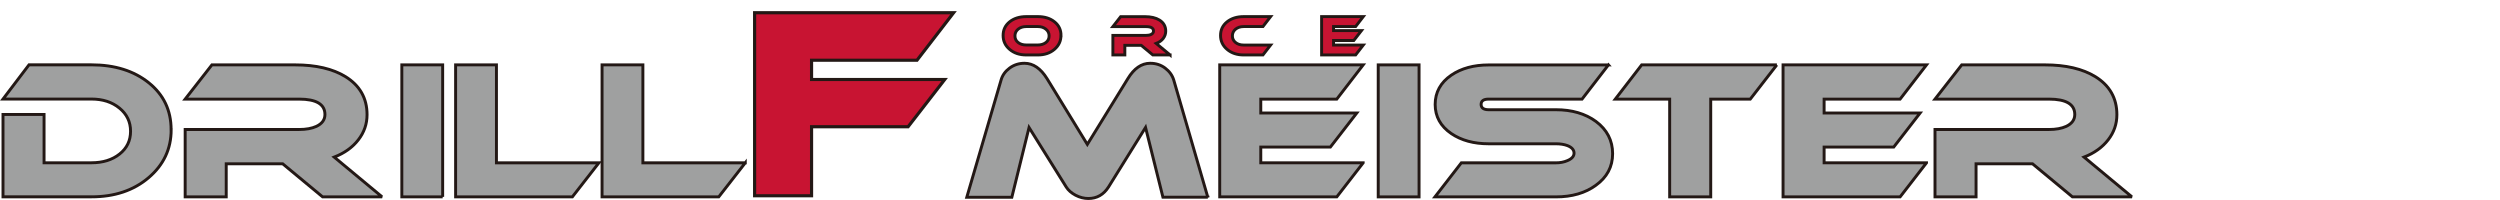 <?xml version="1.0" encoding="UTF-8"?>
<svg id="_レイヤー_1" data-name="レイヤー 1" xmlns="http://www.w3.org/2000/svg" width="450" height="36" viewBox="0 0 450 36">
  <defs>
    <style>
      .cls-1 {
        fill: #9fa0a0;
      }

      .cls-1, .cls-2, .cls-3 {
        stroke: #231815;
      }

      .cls-1, .cls-3 {
        stroke-width: .53px;
      }

      .cls-2 {
        stroke-width: .57px;
      }

      .cls-2, .cls-3 {
        fill: #c81432;
      }
    </style>
  </defs>
  <g>
    <path class="cls-3" d="m190.97,6.38c0,1.01-.39,1.84-1.18,2.51-.79.67-1.78,1-2.98,1h-2.08c-1.21,0-2.2-.33-2.99-1-.79-.67-1.18-1.5-1.18-2.51s.39-1.82,1.17-2.45c.78-.62,1.78-.94,3-.94h2.08c1.22,0,2.22.31,3,.94.78.62,1.17,1.44,1.17,2.45Zm-4.17-1.6h-2.08c-.59,0-1.08.16-1.46.47-.38.32-.57.72-.57,1.21s.19.89.57,1.19c.38.3.87.45,1.46.45h2.08c.59,0,1.08-.15,1.47-.45.38-.3.57-.7.57-1.19s-.19-.89-.58-1.21c-.39-.32-.87-.47-1.46-.47Z"/>
    <path class="cls-3" d="m210.62,9.89h-3.11l-2.09-1.73h-2.95v1.73h-2.15v-3.52h5.96c.36,0,.66-.05.9-.16.3-.14.45-.35.45-.62,0-.54-.45-.8-1.35-.8h-5.96l1.4-1.79h4.36c1.08,0,1.95.2,2.62.61.75.47,1.13,1.13,1.13,1.99,0,.48-.15.92-.45,1.32-.3.39-.72.69-1.26.9l2.5,2.08Z"/>
    <path class="cls-3" d="m228.71,8.11l-1.38,1.78h-3.47c-1.2,0-2.19-.33-2.98-1-.79-.67-1.18-1.5-1.18-2.51s.39-1.82,1.17-2.45c.78-.62,1.78-.94,3-.94h4.84l-1.38,1.79h-3.47c-.59,0-1.07.16-1.46.47-.38.32-.57.72-.57,1.21s.19.88.57,1.19c.38.31.87.46,1.46.46h4.84Z"/>
    <path class="cls-3" d="m245.39,8.11l-1.38,1.78h-6.12V2.99h7.5l-1.38,1.79h-3.97v.73h5.02l-1.38,1.78h-3.64v.82h5.35Z"/>
  </g>
  <g>
    <path class="cls-1" d="m30.81,23.34c0,3.47-1.36,6.35-4.07,8.65s-6.14,3.44-10.27,3.44H.54v-14.83h7.39v8.7h8.54c2.04,0,3.73-.52,5.05-1.57,1.32-1.04,1.98-2.41,1.98-4.1s-.66-3.08-2-4.17c-1.33-1.09-3.01-1.63-5.03-1.63H.54l4.68-6.16h11.24c4.2,0,7.64,1.08,10.32,3.23,2.68,2.15,4.02,4.96,4.02,8.44Z"/>
    <path class="cls-1" d="m68.79,35.44h-10.72l-7.19-5.96h-10.16v5.96h-7.39v-12.13h20.51c1.25,0,2.29-.19,3.1-.56,1.03-.48,1.55-1.2,1.55-2.14,0-1.84-1.55-2.77-4.65-2.77h-20.51l4.81-6.16h15c3.71,0,6.73.7,9.04,2.11,2.59,1.6,3.89,3.89,3.89,6.85,0,1.67-.52,3.18-1.57,4.53-1.04,1.35-2.49,2.39-4.34,3.11l8.61,7.15Z"/>
    <path class="cls-1" d="m79.68,35.44h-7.35V11.68h7.35v23.76Z"/>
    <path class="cls-1" d="m107.8,29.31l-4.78,6.13h-21.01V11.68h7.35v17.63h18.43Z"/>
    <path class="cls-1" d="m134.15,29.31l-4.78,6.13h-21V11.68h7.35v17.63h18.43Z"/>
  </g>
  <g>
    <path class="cls-1" d="m217.41,35.5h-8.08l-3.13-12.56-6.66,10.71c-.88,1.38-2.09,2.08-3.63,2.08-.79,0-1.56-.2-2.31-.59-.75-.4-1.31-.89-1.68-1.48l-6.69-10.71-3.1,12.56h-8.11l6.17-21.09c.24-.86.75-1.58,1.53-2.16.78-.58,1.68-.87,2.69-.87,1.56,0,2.91.92,4.06,2.77l7.25,11.83,7.29-11.83c1.12-1.84,2.46-2.77,4.02-2.77,1.03,0,1.93.29,2.7.87.77.58,1.29,1.3,1.55,2.16l6.13,21.09Z"/>
    <path class="cls-1" d="m245.37,29.31l-4.75,6.13h-21.07V11.68h25.82l-4.75,6.16h-13.68v2.5h17.28l-4.75,6.13h-12.53v2.83h18.43Z"/>
    <path class="cls-1" d="m255.43,35.44h-7.35V11.68h7.35v23.76Z"/>
    <path class="cls-1" d="m289.52,11.68l-4.75,6.16h-16.82c-.9,0-1.35.32-1.35.95s.45.96,1.35.96h12.1c2.88,0,5.29.7,7.22,2.11,2,1.49,3,3.43,3,5.8s-1.01,4.25-3.03,5.7c-1.89,1.38-4.29,2.08-7.19,2.08h-21.76l4.75-6.13h17.02c.77,0,1.46-.13,2.08-.4.79-.33,1.19-.78,1.19-1.35s-.39-1.04-1.19-1.35c-.59-.22-1.29-.33-2.08-.33h-12.1c-2.68,0-4.92-.61-6.73-1.84-1.93-1.32-2.9-3.07-2.9-5.24s.97-3.95,2.9-5.27c1.8-1.23,4.05-1.84,6.73-1.84h21.57Z"/>
    <path class="cls-1" d="m319.83,11.68l-4.78,6.16h-7.12v17.6h-7.39v-17.6h-9.79l4.75-6.16h24.34Z"/>
    <path class="cls-1" d="m346.77,29.31l-4.75,6.13h-21.07V11.68h25.82l-4.75,6.16h-13.68v2.5h17.28l-4.75,6.13h-12.53v2.83h18.43Z"/>
    <path class="cls-1" d="m383.76,35.44h-10.72l-7.19-5.96h-10.16v5.96h-7.39v-12.13h20.51c1.25,0,2.29-.19,3.1-.56,1.03-.48,1.55-1.2,1.55-2.14,0-1.84-1.55-2.77-4.65-2.77h-20.51l4.81-6.16h15c3.71,0,6.73.7,9.04,2.11,2.59,1.6,3.89,3.89,3.89,6.85,0,1.67-.52,3.18-1.57,4.53-1.05,1.35-2.49,2.39-4.34,3.11l8.61,7.15Z"/>
  </g>
  <path class="cls-2" d="m171.65,2.29l-6.59,8.55h-18.98v3.47h23.97l-6.59,8.5h-17.38v12.43h-10.25V2.29h35.82Z"/>
</svg>